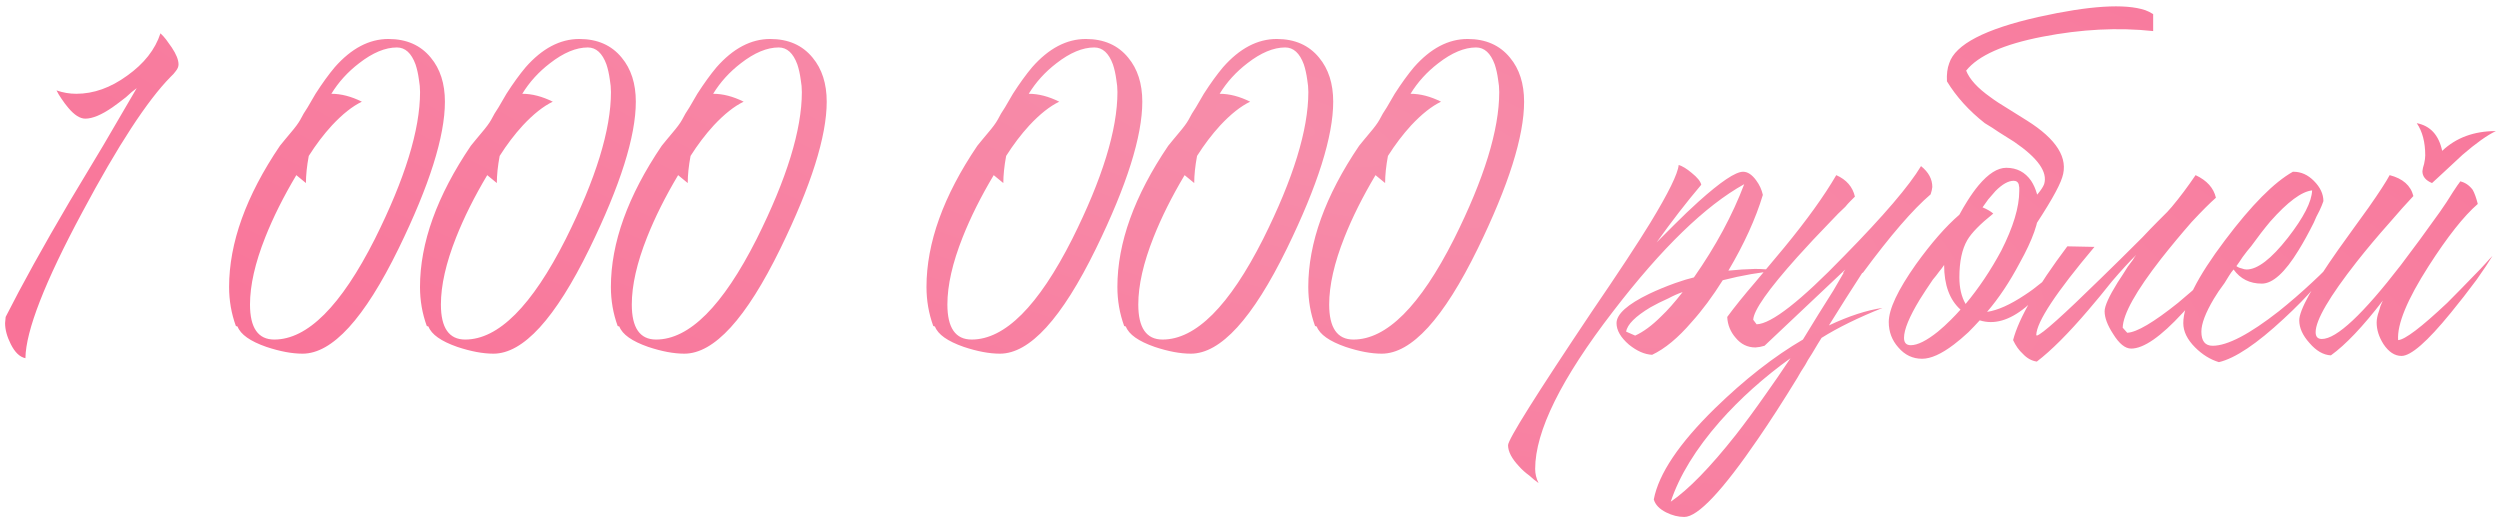 <?xml version="1.0" encoding="UTF-8"?> <svg xmlns="http://www.w3.org/2000/svg" width="177" height="37" viewBox="0 0 177 37" fill="none"> <path d="M11.56 2.56L11.76 2.8C11.92 3.013 12.053 3.2 12.16 3.36C12.48 3.84 12.64 4.24 12.64 4.56C12.64 4.72 12.573 4.88 12.44 5.04L12.28 5.24L12.08 5.44C10.427 7.12 8.347 10.307 5.84 15C3.173 19.96 1.827 23.413 1.8 25.36C1.4 25.28 1.053 24.947 0.76 24.36C0.493 23.827 0.36 23.333 0.36 22.88L0.4 22.44C1.547 20.173 3.053 17.453 4.92 14.28L7.32 10.28L9.68 6.24L9.32 6.52L8.92 6.88C8.547 7.173 8.227 7.413 7.96 7.6C7.187 8.133 6.547 8.4 6.04 8.4C5.667 8.4 5.267 8.147 4.84 7.64C4.68 7.453 4.52 7.24 4.36 7C4.227 6.813 4.107 6.613 4 6.4C4.453 6.56 4.92 6.64 5.4 6.64C6.627 6.64 7.827 6.213 9 5.36C10.2 4.507 10.987 3.507 11.36 2.36L11.56 2.56ZM16.7 23.08C16.38 22.2 16.22 21.28 16.22 20.32C16.22 17.2 17.42 13.867 19.82 10.32L20.18 9.88L20.58 9.4C20.9 9.027 21.127 8.72 21.26 8.48L21.5 8.04L21.78 7.6L22.34 6.64C22.82 5.893 23.273 5.267 23.7 4.76C24.873 3.427 26.14 2.76 27.5 2.76C28.78 2.76 29.78 3.2 30.5 4.08C31.167 4.88 31.5 5.92 31.5 7.2C31.5 9.653 30.407 13.12 28.22 17.6C25.793 22.56 23.527 25.04 21.42 25.04C20.673 25.04 19.82 24.88 18.86 24.56C17.713 24.16 17.033 23.68 16.82 23.12L16.7 23.08ZM20.98 12.4C20.073 13.92 19.34 15.387 18.78 16.8C18.06 18.613 17.7 20.2 17.7 21.56C17.7 23.213 18.273 24.04 19.42 24.04C21.767 24.04 24.14 21.667 26.54 16.92C28.673 12.653 29.74 9.187 29.74 6.52C29.74 6.227 29.713 5.933 29.66 5.64C29.607 5.24 29.527 4.88 29.42 4.56C29.127 3.76 28.687 3.36 28.1 3.36C27.273 3.36 26.38 3.733 25.42 4.48C24.62 5.093 23.967 5.813 23.46 6.64C24.153 6.64 24.873 6.827 25.62 7.2C24.953 7.52 24.247 8.08 23.5 8.88C22.913 9.52 22.367 10.24 21.86 11.04C21.727 11.76 21.66 12.4 21.66 12.96L20.98 12.4ZM30.216 23.08C29.896 22.2 29.736 21.28 29.736 20.32C29.736 17.2 30.936 13.867 33.336 10.32L33.696 9.88L34.096 9.4C34.416 9.027 34.642 8.72 34.776 8.48L35.016 8.04L35.296 7.6L35.856 6.64C36.336 5.893 36.789 5.267 37.216 4.76C38.389 3.427 39.656 2.76 41.016 2.76C42.296 2.76 43.296 3.2 44.016 4.08C44.682 4.88 45.016 5.92 45.016 7.2C45.016 9.653 43.922 13.12 41.736 17.6C39.309 22.56 37.042 25.04 34.936 25.04C34.189 25.04 33.336 24.88 32.376 24.56C31.229 24.16 30.549 23.68 30.336 23.12L30.216 23.08ZM34.496 12.4C33.589 13.92 32.856 15.387 32.296 16.8C31.576 18.613 31.216 20.2 31.216 21.56C31.216 23.213 31.789 24.04 32.936 24.04C35.282 24.04 37.656 21.667 40.056 16.92C42.189 12.653 43.256 9.187 43.256 6.52C43.256 6.227 43.229 5.933 43.176 5.64C43.122 5.24 43.042 4.88 42.936 4.56C42.642 3.76 42.202 3.36 41.616 3.36C40.789 3.36 39.896 3.733 38.936 4.48C38.136 5.093 37.482 5.813 36.976 6.64C37.669 6.64 38.389 6.827 39.136 7.2C38.469 7.52 37.762 8.08 37.016 8.88C36.429 9.52 35.882 10.24 35.376 11.04C35.242 11.76 35.176 12.4 35.176 12.96L34.496 12.4ZM43.731 23.08C43.411 22.2 43.251 21.28 43.251 20.32C43.251 17.2 44.451 13.867 46.851 10.32L47.211 9.88L47.611 9.4C47.931 9.027 48.158 8.72 48.291 8.48L48.531 8.04L48.811 7.6L49.371 6.64C49.851 5.893 50.305 5.267 50.731 4.76C51.905 3.427 53.171 2.76 54.531 2.76C55.811 2.76 56.811 3.2 57.531 4.08C58.198 4.88 58.531 5.92 58.531 7.2C58.531 9.653 57.438 13.12 55.251 17.6C52.825 22.56 50.558 25.04 48.451 25.04C47.705 25.04 46.851 24.88 45.891 24.56C44.745 24.16 44.065 23.68 43.851 23.12L43.731 23.08ZM48.011 12.4C47.105 13.92 46.371 15.387 45.811 16.8C45.091 18.613 44.731 20.2 44.731 21.56C44.731 23.213 45.305 24.04 46.451 24.04C48.798 24.04 51.171 21.667 53.571 16.92C55.705 12.653 56.771 9.187 56.771 6.52C56.771 6.227 56.745 5.933 56.691 5.64C56.638 5.24 56.558 4.88 56.451 4.56C56.158 3.76 55.718 3.36 55.131 3.36C54.305 3.36 53.411 3.733 52.451 4.48C51.651 5.093 50.998 5.813 50.491 6.64C51.185 6.64 51.905 6.827 52.651 7.2C51.985 7.52 51.278 8.08 50.531 8.88C49.945 9.52 49.398 10.24 48.891 11.04C48.758 11.76 48.691 12.4 48.691 12.96L48.011 12.4ZM66.075 23.08C65.755 22.2 65.595 21.28 65.595 20.32C65.595 17.2 66.795 13.867 69.195 10.32L69.555 9.88L69.955 9.4C70.275 9.027 70.502 8.72 70.635 8.48L70.875 8.04L71.155 7.6L71.715 6.64C72.195 5.893 72.648 5.267 73.075 4.76C74.248 3.427 75.515 2.76 76.875 2.76C78.155 2.76 79.155 3.2 79.875 4.08C80.542 4.88 80.875 5.92 80.875 7.2C80.875 9.653 79.782 13.12 77.595 17.6C75.168 22.56 72.902 25.04 70.795 25.04C70.048 25.04 69.195 24.88 68.235 24.56C67.088 24.16 66.408 23.68 66.195 23.12L66.075 23.08ZM70.355 12.4C69.448 13.92 68.715 15.387 68.155 16.8C67.435 18.613 67.075 20.2 67.075 21.56C67.075 23.213 67.648 24.04 68.795 24.04C71.142 24.04 73.515 21.667 75.915 16.92C78.048 12.653 79.115 9.187 79.115 6.52C79.115 6.227 79.088 5.933 79.035 5.64C78.982 5.24 78.902 4.88 78.795 4.56C78.502 3.76 78.062 3.36 77.475 3.36C76.648 3.36 75.755 3.733 74.795 4.48C73.995 5.093 73.342 5.813 72.835 6.64C73.528 6.64 74.248 6.827 74.995 7.2C74.328 7.52 73.622 8.08 72.875 8.88C72.288 9.52 71.742 10.24 71.235 11.04C71.102 11.76 71.035 12.4 71.035 12.96L70.355 12.4ZM79.591 23.08C79.271 22.2 79.111 21.28 79.111 20.32C79.111 17.2 80.311 13.867 82.711 10.32L83.071 9.88L83.471 9.4C83.791 9.027 84.017 8.72 84.151 8.48L84.391 8.04L84.671 7.6L85.231 6.64C85.711 5.893 86.164 5.267 86.591 4.76C87.764 3.427 89.031 2.76 90.391 2.76C91.671 2.76 92.671 3.2 93.391 4.08C94.057 4.88 94.391 5.92 94.391 7.2C94.391 9.653 93.297 13.12 91.111 17.6C88.684 22.56 86.417 25.04 84.311 25.04C83.564 25.04 82.711 24.88 81.751 24.56C80.604 24.16 79.924 23.68 79.711 23.12L79.591 23.08ZM83.871 12.4C82.964 13.92 82.231 15.387 81.671 16.8C80.951 18.613 80.591 20.2 80.591 21.56C80.591 23.213 81.164 24.04 82.311 24.04C84.657 24.04 87.031 21.667 89.431 16.92C91.564 12.653 92.631 9.187 92.631 6.52C92.631 6.227 92.604 5.933 92.551 5.64C92.497 5.24 92.417 4.88 92.311 4.56C92.017 3.76 91.577 3.36 90.991 3.36C90.164 3.36 89.271 3.733 88.311 4.48C87.511 5.093 86.857 5.813 86.351 6.64C87.044 6.64 87.764 6.827 88.511 7.2C87.844 7.52 87.137 8.08 86.391 8.88C85.804 9.52 85.257 10.24 84.751 11.04C84.617 11.76 84.551 12.4 84.551 12.96L83.871 12.4ZM93.106 23.08C92.786 22.2 92.626 21.28 92.626 20.32C92.626 17.2 93.826 13.867 96.226 10.32L96.586 9.88L96.986 9.4C97.306 9.027 97.533 8.72 97.666 8.48L97.906 8.04L98.186 7.6L98.746 6.64C99.226 5.893 99.68 5.267 100.106 4.76C101.28 3.427 102.546 2.76 103.906 2.76C105.186 2.76 106.186 3.2 106.906 4.08C107.573 4.88 107.906 5.92 107.906 7.2C107.906 9.653 106.813 13.12 104.626 17.6C102.2 22.56 99.933 25.04 97.826 25.04C97.08 25.04 96.226 24.88 95.266 24.56C94.12 24.16 93.44 23.68 93.226 23.12L93.106 23.08ZM97.386 12.4C96.48 13.92 95.746 15.387 95.186 16.8C94.466 18.613 94.106 20.2 94.106 21.56C94.106 23.213 94.68 24.04 95.826 24.04C98.173 24.04 100.546 21.667 102.946 16.92C105.08 12.653 106.146 9.187 106.146 6.52C106.146 6.227 106.12 5.933 106.066 5.64C106.013 5.24 105.933 4.88 105.826 4.56C105.533 3.76 105.093 3.36 104.506 3.36C103.68 3.36 102.786 3.733 101.826 4.48C101.026 5.093 100.373 5.813 99.866 6.64C100.56 6.64 101.28 6.827 102.026 7.2C101.36 7.52 100.653 8.08 99.906 8.88C99.32 9.52 98.773 10.24 98.266 11.04C98.133 11.76 98.066 12.4 98.066 12.96L97.386 12.4ZM108.69 33.2C108.69 33.547 108.77 33.88 108.93 34.2L108.61 33.96L108.29 33.68C107.997 33.467 107.757 33.253 107.57 33.04C107.037 32.48 106.77 31.973 106.77 31.52C106.77 31.12 108.743 27.973 112.69 22.08C114.583 19.307 115.97 17.2 116.85 15.76C118.13 13.653 118.797 12.293 118.85 11.68C119.117 11.76 119.423 11.947 119.77 12.24C120.17 12.56 120.397 12.84 120.45 13.08C119.41 14.307 118.357 15.667 117.29 17.16C117.343 17.107 117.41 17.04 117.49 16.96L117.77 16.68C118.037 16.413 118.277 16.173 118.49 15.96C119.13 15.32 119.717 14.76 120.25 14.28C121.823 12.867 122.877 12.16 123.41 12.16C123.73 12.16 124.037 12.36 124.33 12.76C124.57 13.08 124.73 13.427 124.81 13.8C124.303 15.48 123.49 17.267 122.37 19.16L123.33 19.08L124.25 19.04C124.783 19.04 125.33 19.08 125.89 19.16C124.637 19.267 123.33 19.493 121.97 19.84C121.25 20.987 120.517 21.973 119.77 22.8C118.81 23.92 117.877 24.693 116.97 25.12C116.437 25.093 115.89 24.853 115.33 24.4C114.743 23.893 114.45 23.387 114.45 22.88C114.45 22.24 115.223 21.547 116.77 20.8C117.33 20.533 117.943 20.28 118.61 20.04C119.143 19.853 119.583 19.72 119.93 19.64C121.477 17.427 122.663 15.227 123.49 13.04C120.743 14.56 117.65 17.56 114.21 22.04C110.53 26.813 108.69 30.533 108.69 33.2ZM115.77 23.76C116.357 23.493 116.97 23.04 117.61 22.4C118.063 21.973 118.57 21.4 119.13 20.68C118.81 20.787 118.477 20.933 118.13 21.12C117.65 21.333 117.223 21.547 116.85 21.76C115.783 22.4 115.21 22.973 115.13 23.48L115.77 23.76ZM121.768 29.84C120.061 31.787 118.901 33.68 118.288 35.52C119.541 34.667 121.075 33.093 122.888 30.8C123.555 29.947 124.261 28.987 125.008 27.92C125.541 27.173 126.128 26.32 126.768 25.36C124.875 26.72 123.208 28.213 121.768 29.84ZM130.528 19.32H130.488L130.648 19.08L124.928 24.48L124.608 24.56L124.288 24.6C123.728 24.6 123.261 24.373 122.888 23.92C122.515 23.493 122.315 23 122.288 22.44C122.795 21.747 123.461 20.92 124.288 19.96L126.328 17.52C127.928 15.573 129.155 13.867 130.008 12.4C130.728 12.72 131.168 13.227 131.328 13.92C131.221 14.027 131.115 14.133 131.008 14.24C130.875 14.373 130.755 14.507 130.648 14.64C130.301 14.96 129.968 15.293 129.648 15.64C128.741 16.573 127.941 17.427 127.248 18.2C125.195 20.493 124.155 21.973 124.128 22.64L124.368 22.96C125.408 22.933 127.475 21.32 130.568 18.12C133.368 15.267 135.181 13.147 136.008 11.76C136.541 12.187 136.808 12.68 136.808 13.24L136.768 13.48L136.688 13.76C135.435 14.827 133.835 16.68 131.888 19.32H131.848C131.101 20.467 130.315 21.707 129.488 23.04C130.901 22.373 132.168 21.96 133.288 21.8C131.555 22.493 130.115 23.2 128.968 23.92C128.861 24.08 128.635 24.453 128.288 25.04C128.075 25.36 127.915 25.627 127.808 25.84C127.595 26.16 127.408 26.467 127.248 26.76C126.235 28.413 125.315 29.84 124.488 31.04C121.955 34.747 120.208 36.6 119.248 36.6C118.821 36.6 118.395 36.493 117.968 36.28C117.488 36.04 117.195 35.733 117.088 35.36C117.435 33.547 118.875 31.4 121.408 28.92C123.515 26.867 125.595 25.24 127.648 24.04L128.728 22.28L129.808 20.56C130.048 20.133 130.288 19.72 130.528 19.32ZM143.004 18.6C142.284 19.96 141.511 21.12 140.684 22.08C141.431 21.973 142.324 21.573 143.364 20.88C143.738 20.64 144.151 20.333 144.604 19.96L145.164 19.52L145.684 19.08C145.391 19.56 145.058 20.013 144.684 20.44C144.258 20.973 143.831 21.413 143.404 21.76C142.258 22.693 141.178 23 140.164 22.68C139.898 22.973 139.631 23.253 139.364 23.52C138.991 23.867 138.644 24.16 138.324 24.4C137.444 25.067 136.698 25.4 136.084 25.4C135.418 25.4 134.858 25.133 134.404 24.6C133.951 24.093 133.724 23.493 133.724 22.8C133.724 21.893 134.364 20.533 135.644 18.72C136.738 17.2 137.764 16.027 138.724 15.2C138.911 14.853 139.098 14.533 139.284 14.24C139.551 13.813 139.818 13.44 140.084 13.12C140.778 12.293 141.431 11.88 142.044 11.88C142.791 11.88 143.378 12.187 143.804 12.8C144.151 13.333 144.338 13.987 144.364 14.76C144.364 15.693 143.911 16.973 143.004 18.6ZM139.284 17C138.911 17.64 138.724 18.52 138.724 19.64C138.724 20.387 138.871 21.013 139.164 21.52C140.098 20.4 140.938 19.147 141.684 17.76C142.538 16.08 142.964 14.667 142.964 13.52V13.28L142.924 13.04C142.871 12.88 142.751 12.8 142.564 12.8C142.191 12.8 141.764 13.04 141.284 13.52C141.124 13.707 140.951 13.907 140.764 14.12C140.631 14.307 140.498 14.493 140.364 14.68C140.684 14.813 140.938 14.96 141.124 15.12C140.191 15.867 139.578 16.493 139.284 17ZM135.284 24.44C135.764 24.44 136.404 24.12 137.204 23.48C137.498 23.24 137.804 22.96 138.124 22.64C138.364 22.4 138.591 22.16 138.804 21.92C138.031 21.227 137.644 20.173 137.644 18.76C137.538 18.92 137.418 19.08 137.284 19.24C137.151 19.427 137.004 19.613 136.844 19.8C136.498 20.307 136.191 20.773 135.924 21.2C135.178 22.427 134.804 23.333 134.804 23.92C134.804 24.267 134.964 24.44 135.284 24.44ZM152.444 2.2C149.964 1.933 147.351 2.067 144.604 2.6C141.858 3.133 140.058 3.933 139.204 5C139.444 5.613 140.018 6.24 140.924 6.88C141.244 7.12 141.671 7.4 142.204 7.72L143.484 8.52C145.618 9.853 146.458 11.2 146.004 12.56C145.791 13.253 145.031 14.573 143.724 16.52L143.524 14.52C144.191 13.88 144.591 13.387 144.724 13.04C144.991 12.187 144.284 11.187 142.604 10.04L141.524 9.36L141.044 9.04L140.524 8.72C139.404 7.84 138.511 6.853 137.844 5.76C137.818 5.253 137.871 4.827 138.004 4.48C138.431 3.147 140.538 2.053 144.324 1.2C147.924 0.4 150.444 0.24 151.884 0.72L152.164 0.84L152.444 1V2.2ZM148.287 17.48C145.567 20.707 144.194 22.787 144.167 23.72L144.207 23.76C144.554 23.68 146.061 22.333 148.727 19.72C149.634 18.84 150.621 17.867 151.687 16.8C152.061 16.4 152.421 16.027 152.767 15.68C153.061 15.387 153.287 15.16 153.447 15L153.767 14.64C154.327 13.973 154.887 13.227 155.447 12.4C156.247 12.773 156.727 13.307 156.887 14C156.461 14.373 155.887 14.947 155.167 15.72C154.421 16.573 153.701 17.44 153.007 18.32C151.221 20.613 150.314 22.24 150.287 23.2L150.607 23.56C151.274 23.533 152.474 22.827 154.207 21.44C154.821 20.933 155.461 20.373 156.127 19.76C156.661 19.28 157.101 18.867 157.447 18.52C157.101 19.027 156.714 19.56 156.287 20.12C155.674 20.893 155.087 21.573 154.527 22.16C152.981 23.84 151.767 24.68 150.887 24.68C150.461 24.68 150.034 24.333 149.607 23.64C149.207 23.027 149.007 22.493 149.007 22.04C149.007 21.667 149.314 20.987 149.927 20C150.141 19.68 150.381 19.307 150.647 18.88C150.754 18.747 150.874 18.587 151.007 18.4L151.127 18.2L151.247 18.04C150.741 18.547 150.167 19.173 149.527 19.92L148.687 20.96L147.847 21.96C146.434 23.613 145.221 24.827 144.207 25.6C143.834 25.547 143.501 25.36 143.207 25.04C142.941 24.8 142.714 24.48 142.527 24.08C142.927 22.533 144.207 20.32 146.367 17.44L148.287 17.48ZM162.377 12.16C162.911 12.16 163.391 12.373 163.817 12.8C164.271 13.253 164.497 13.733 164.497 14.24L164.377 14.56L164.217 14.92C164.057 15.213 163.924 15.493 163.817 15.76C163.444 16.507 163.084 17.16 162.737 17.72C161.777 19.293 160.911 20.08 160.137 20.08C159.284 20.08 158.617 19.747 158.137 19.08L157.977 19.28L157.817 19.52L157.497 20.04C157.177 20.467 156.924 20.84 156.737 21.16C156.151 22.147 155.857 22.92 155.857 23.48C155.857 24.147 156.124 24.48 156.657 24.48C157.697 24.48 159.257 23.667 161.337 22.04C162.137 21.4 162.937 20.707 163.737 19.96C164.431 19.32 164.977 18.76 165.377 18.28C164.684 19.507 163.457 20.933 161.697 22.56C159.777 24.347 158.244 25.373 157.097 25.64C156.484 25.453 155.924 25.107 155.417 24.6C154.857 24.04 154.577 23.467 154.577 22.88C154.577 21.573 155.564 19.613 157.537 17C159.404 14.52 161.004 12.907 162.337 12.16H162.377ZM163.697 13.48C162.951 13.56 161.964 14.293 160.737 15.68C160.311 16.187 159.857 16.773 159.377 17.44C159.191 17.653 158.991 17.907 158.777 18.2L158.537 18.56L158.337 18.84C158.444 18.92 158.564 18.973 158.697 19C158.831 19.053 158.951 19.08 159.057 19.08C159.831 19.08 160.804 18.333 161.977 16.84C163.097 15.4 163.671 14.28 163.697 13.48ZM169.187 12.4C170.12 12.64 170.68 13.133 170.867 13.88C170.387 14.387 169.827 15.013 169.187 15.76C168.334 16.72 167.56 17.64 166.867 18.52C164.92 21 163.947 22.667 163.947 23.52C163.947 23.84 164.094 24 164.387 24C165.427 24 167.294 22.253 169.987 18.76C170.84 17.64 171.76 16.387 172.747 15C173.067 14.547 173.374 14.08 173.667 13.6C173.774 13.44 173.88 13.28 173.987 13.12L174.107 12.96L174.187 12.84C174.534 12.92 174.827 13.12 175.067 13.44C175.2 13.68 175.32 14.013 175.427 14.44C174.44 15.293 173.28 16.76 171.947 18.84C170.427 21.213 169.707 22.96 169.787 24.08C170.267 24.053 171.427 23.173 173.267 21.44C173.88 20.827 174.534 20.16 175.227 19.44C175.494 19.173 175.747 18.907 175.987 18.64C176.174 18.427 176.334 18.253 176.467 18.12C176.227 18.52 175.854 19.08 175.347 19.8C174.734 20.627 174.12 21.413 173.507 22.16C171.854 24.187 170.694 25.2 170.027 25.2C169.547 25.2 169.12 24.92 168.747 24.36C168.427 23.853 168.267 23.347 168.267 22.84C168.267 22.6 168.32 22.333 168.427 22.04L168.547 21.64L168.707 21.28C167.294 23.12 166.067 24.413 165.027 25.16C164.494 25.133 163.987 24.84 163.507 24.28C163.027 23.747 162.787 23.213 162.787 22.68C162.787 21.96 163.707 20.293 165.547 17.68L166.667 16.12L167.187 15.4L167.707 14.68C168.454 13.613 168.947 12.853 169.187 12.4ZM176.707 9.28C176.094 9.573 175.307 10.133 174.347 10.96C174.054 11.227 173.68 11.573 173.227 12L172.667 12.52L172.187 12.96C171.734 12.773 171.507 12.493 171.507 12.12L171.547 11.88L171.627 11.6C171.68 11.36 171.707 11.16 171.707 11C171.707 10.067 171.507 9.307 171.107 8.72C172.067 8.907 172.667 9.56 172.907 10.68C173.894 9.747 175.16 9.28 176.707 9.28Z" fill="url(#paint0_radial_616_225)"></path> <defs> <radialGradient id="paint0_radial_616_225" cx="0" cy="0" r="1" gradientUnits="userSpaceOnUse" gradientTransform="translate(90.152 8.622) rotate(105.039) scale(40.061 157.084)"> <stop stop-color="#F78DAA"></stop> <stop offset="1" stop-color="#F97398"></stop> </radialGradient> </defs> </svg> 